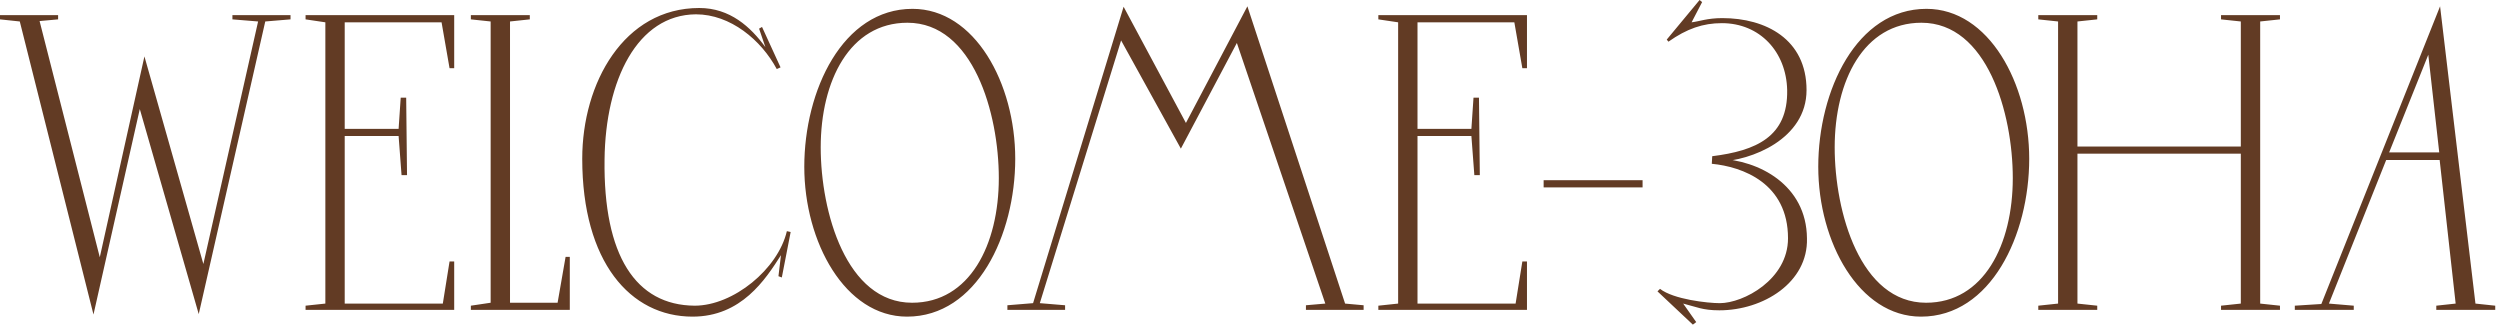 <?xml version="1.0" encoding="UTF-8"?> <svg xmlns="http://www.w3.org/2000/svg" width="190" height="25" viewBox="0 0 190 25" fill="none"><path d="M7.104 23.904L1.504 1.632L4.29153e-06 1.472V1.152H1.312H2.88H4.416V1.472L3.008 1.6L7.584 19.552L10.976 4.288L15.456 20.064L19.616 1.632L17.664 1.472V1.152H19.712H20.288H22.08V1.472L20.16 1.632L15.104 23.872L10.624 8.288L7.104 23.904ZM23.223 1.152H34.519V5.184H34.166L33.559 1.696H26.198V9.792H30.294L30.454 7.424H30.87L30.934 13.312H30.518L30.294 10.336H26.198V23.072H33.654L34.166 19.872H34.519V23.552H23.223V23.232L24.727 23.072V1.696L23.223 1.472V1.152ZM43.305 23.552H35.785V23.232L37.289 23.008V1.632L35.785 1.472V1.152H40.265V1.472L38.761 1.632V23.008H42.377L42.985 19.52H43.305V23.552ZM59.162 20.992L59.354 19.392C58.17 21.248 56.346 24.064 52.634 24.064C47.898 24.064 44.25 19.904 44.25 12.064C44.25 6.304 47.418 0.608 53.146 0.608C55.482 0.608 57.05 2.048 58.17 3.584L57.69 2.176L57.914 2.048L59.322 5.12L59.034 5.248C57.85 3.04 55.514 1.088 52.89 1.088C48.442 1.12 46.01 6.08 45.946 12.128C45.85 19.424 48.314 23.2 52.794 23.232C55.738 23.232 59.13 20.448 59.802 17.568L60.09 17.632L59.418 21.088L59.162 20.992ZM68.934 24.064C64.23 24.064 61.126 18.4 61.126 12.672C61.126 6.88 64.038 0.672 69.35 0.672C74.086 0.672 77.158 6.336 77.158 12.064C77.158 17.856 74.246 24.064 68.934 24.064ZM69.318 23.008C73.702 23.008 75.91 18.592 75.91 13.536C75.91 8.608 73.958 1.728 68.966 1.728C64.582 1.728 62.374 6.144 62.374 11.2C62.374 16.128 64.326 23.008 69.318 23.008ZM90.13 9.344L94.802 0.48L102.227 23.072L103.635 23.2V23.552H102.419H100.883H99.251V23.2L100.723 23.072L94.002 3.264L89.746 11.296L85.203 3.072L79.026 23.04L80.947 23.2V23.552H78.867H78.355H76.562V23.2L78.514 23.04L85.394 0.512L90.13 9.344ZM104.754 1.152H116.05V5.184H115.698L115.09 1.696H107.73V9.792H111.826L111.986 7.424H112.402L112.466 13.312H112.05L111.826 10.336H107.73V23.072H115.186L115.698 19.872H116.05V23.552H104.754V23.232L106.258 23.072V1.696L104.754 1.472V1.152ZM117.316 14.24V13.696H124.836V14.24H117.316ZM129.169 0L129.361 0.16L128.561 1.696C129.137 1.632 129.745 1.376 130.897 1.376C134.193 1.376 137.297 2.976 137.297 6.848C137.297 10.56 133.105 12.224 130.577 12.288L130.609 12.064C133.649 12.16 137.297 14.048 137.329 18.112C137.425 21.472 134.001 23.584 130.673 23.584C129.393 23.584 128.945 23.328 127.921 23.072L128.913 24.48L128.657 24.672L125.969 22.144L126.161 21.952C127.185 22.752 129.777 23.04 130.705 23.04C132.497 23.04 135.889 21.248 135.889 18.112C135.889 13.92 132.433 12.672 130.097 12.448L130.129 11.872C133.457 11.456 135.889 10.4 135.825 6.848C135.761 3.936 133.745 1.76 130.865 1.76C129.425 1.76 128.209 2.176 126.801 3.168L126.673 3.008L129.169 0ZM145.996 24.064C141.292 24.064 138.188 18.4 138.188 12.672C138.188 6.88 141.1 0.672 146.412 0.672C151.148 0.672 154.22 6.336 154.22 12.064C154.22 17.856 151.308 24.064 145.996 24.064ZM146.38 23.008C150.764 23.008 152.972 18.592 152.972 13.536C152.972 8.608 151.02 1.728 146.028 1.728C141.644 1.728 139.436 6.144 139.436 11.2C139.436 16.128 141.388 23.008 146.38 23.008ZM168.798 1.152H173.278V1.472L171.774 1.632V23.072L173.278 23.232V23.552H168.798V23.232L170.302 23.072V11.68H157.886V23.072L159.39 23.232V23.552H154.91V23.232L156.414 23.072V1.632L154.91 1.472V1.152H159.39V1.472L157.886 1.632V11.136H170.302V1.632L168.798 1.472V1.152ZM185.446 0.48L188.134 23.072L189.638 23.232V23.552H185.158V23.232L186.63 23.072L185.414 12.16H181.35L176.998 23.072L178.886 23.232V23.552H174.406V23.232L176.422 23.104L185.446 0.48ZM184.55 4.16L181.574 11.584H185.382L184.55 4.16Z" fill="#623B24"></path></svg> 